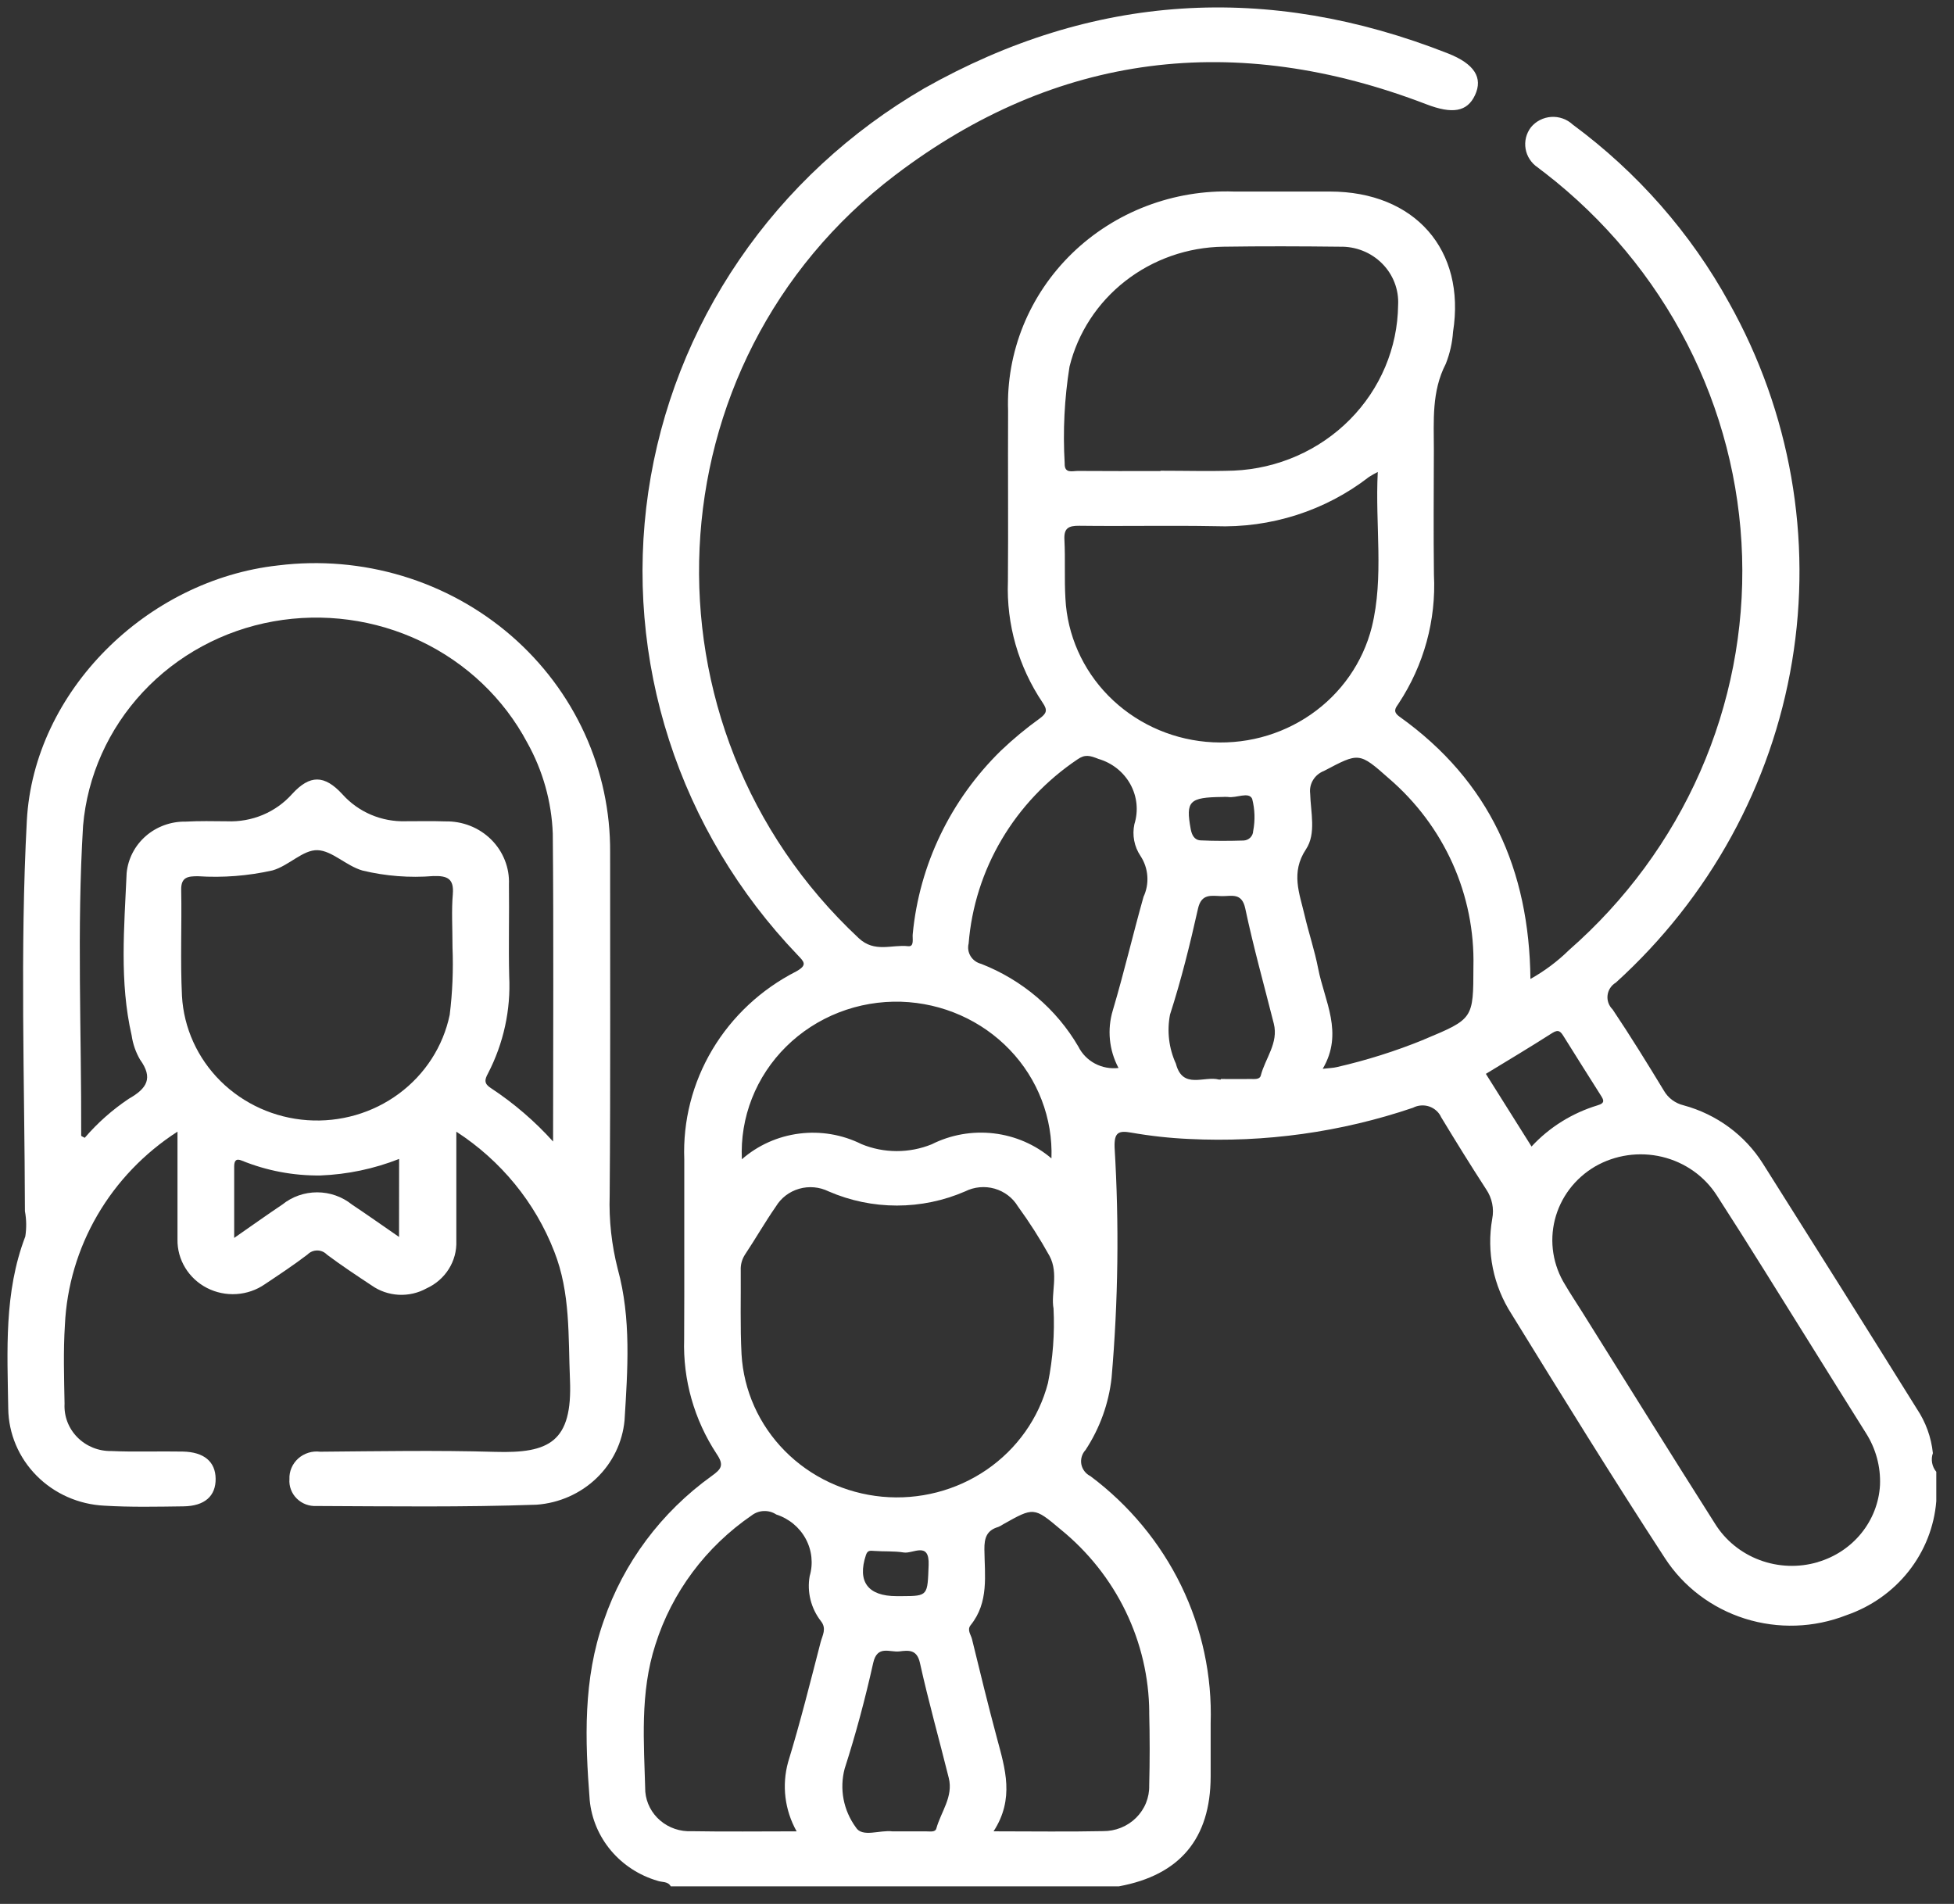 <svg width="78" height="76" viewBox="0 0 78 76" fill="none" xmlns="http://www.w3.org/2000/svg">
<rect x="0" y="0" width="78" height="76" fill="#333333" stroke="none"/>
<path d="M77.157 58.006C77.092 57.373 76.871 56.765 76.514 56.232C74.477 52.964 72.429 49.702 70.371 46.447C69.655 45.311 68.525 44.48 67.207 44.122C67.04 44.082 66.884 44.008 66.748 43.907C66.612 43.805 66.499 43.677 66.416 43.531C65.754 42.441 65.084 41.355 64.373 40.295C64.298 40.221 64.24 40.132 64.205 40.034C64.17 39.936 64.158 39.831 64.171 39.728C64.183 39.625 64.219 39.526 64.277 39.438C64.334 39.351 64.411 39.277 64.502 39.223C68.242 35.831 70.716 31.323 71.535 26.41C72.353 21.497 71.47 16.459 69.024 12.089C67.493 9.305 65.362 6.877 62.777 4.97C62.664 4.864 62.529 4.783 62.382 4.731C62.234 4.678 62.077 4.657 61.92 4.667C61.764 4.678 61.611 4.72 61.472 4.791C61.333 4.862 61.211 4.961 61.113 5.08C61.019 5.202 60.952 5.342 60.915 5.49C60.879 5.638 60.873 5.791 60.899 5.942C60.924 6.092 60.981 6.236 61.066 6.364C61.15 6.492 61.26 6.603 61.389 6.688C61.484 6.768 61.587 6.838 61.684 6.914C64.056 8.753 65.987 11.074 67.344 13.715C68.701 16.356 69.451 19.253 69.541 22.204C69.632 25.156 69.061 28.091 67.868 30.806C66.675 33.52 64.888 35.949 62.634 37.923C62.175 38.374 61.656 38.762 61.092 39.078C61.045 34.736 59.474 31.182 55.865 28.607C55.584 28.405 55.703 28.266 55.832 28.078C56.84 26.55 57.333 24.753 57.24 22.939C57.219 21.279 57.234 19.619 57.237 17.96C57.237 16.795 57.143 15.627 57.713 14.523C57.875 14.114 57.973 13.683 58.003 13.245C58.52 9.973 56.476 7.648 53.089 7.646C51.811 7.646 50.533 7.646 49.255 7.646C48.062 7.604 46.873 7.802 45.762 8.226C44.65 8.651 43.641 9.293 42.795 10.114C41.95 10.935 41.287 11.916 40.847 12.997C40.408 14.078 40.201 15.236 40.241 16.398C40.23 18.668 40.252 20.937 40.234 23.207C40.17 24.924 40.656 26.617 41.623 28.053C41.83 28.355 41.773 28.48 41.499 28.683C40.956 29.074 40.441 29.501 39.958 29.961C37.944 31.93 36.697 34.521 36.434 37.289C36.414 37.46 36.508 37.799 36.252 37.77C35.595 37.696 34.916 38.044 34.279 37.449C25.257 29.022 25.877 14.486 35.728 6.994C42.175 2.09 49.327 1.239 56.94 4.163C57.976 4.561 58.568 4.466 58.88 3.797C59.202 3.106 58.862 2.55 57.797 2.131C50.6 -0.7 43.613 -0.267 36.897 3.524C33.942 5.24 31.418 7.578 29.512 10.368C27.605 13.157 26.364 16.327 25.878 19.644C25.393 22.962 25.677 26.343 26.708 29.54C27.739 32.737 29.491 35.668 31.837 38.12C32.092 38.389 32.251 38.517 31.782 38.778C30.385 39.49 29.225 40.573 28.434 41.901C27.643 43.229 27.256 44.748 27.315 46.282C27.309 48.673 27.323 51.065 27.31 53.456C27.258 55.075 27.71 56.671 28.606 58.035C28.914 58.489 28.796 58.641 28.404 58.922C26.395 60.366 24.893 62.379 24.104 64.686C23.27 67.026 23.353 69.459 23.54 71.858C23.611 72.596 23.906 73.296 24.388 73.869C24.87 74.442 25.516 74.862 26.245 75.076C26.422 75.143 26.659 75.088 26.775 75.297H44.668C47.101 74.849 48.321 73.389 48.327 70.918C48.327 70.211 48.327 69.506 48.327 68.796C48.388 66.898 47.985 65.013 47.151 63.296C46.316 61.58 45.074 60.081 43.528 58.924C43.434 58.877 43.352 58.81 43.29 58.728C43.227 58.645 43.184 58.55 43.165 58.449C43.147 58.348 43.152 58.244 43.181 58.146C43.21 58.047 43.262 57.956 43.332 57.88C43.903 57.012 44.258 56.027 44.372 55.003C44.637 51.941 44.678 48.866 44.492 45.799C44.474 45.213 44.639 45.12 45.153 45.211C45.916 45.345 46.688 45.43 47.463 45.465C50.498 45.616 53.534 45.193 56.403 44.219C56.502 44.167 56.61 44.136 56.722 44.128C56.833 44.119 56.946 44.133 57.051 44.168C57.157 44.204 57.254 44.261 57.336 44.335C57.419 44.408 57.484 44.498 57.529 44.598C58.114 45.565 58.709 46.525 59.324 47.473C59.561 47.822 59.648 48.247 59.566 48.657C59.335 49.973 59.61 51.325 60.339 52.456C62.349 55.717 64.362 58.977 66.456 62.19C67.198 63.337 68.33 64.194 69.654 64.612C70.979 65.03 72.412 64.981 73.704 64.475C74.69 64.136 75.555 63.526 76.192 62.718C76.829 61.91 77.212 60.939 77.293 59.923V58.751C77.208 58.648 77.15 58.526 77.127 58.396C77.103 58.265 77.113 58.131 77.157 58.006ZM42.693 14.636C43.025 13.288 43.808 12.086 44.919 11.219C46.03 10.352 47.405 9.869 48.829 9.848C50.379 9.825 51.931 9.83 53.482 9.848C53.795 9.84 54.107 9.895 54.397 10.01C54.688 10.125 54.951 10.298 55.169 10.517C55.388 10.736 55.558 10.996 55.668 11.282C55.778 11.568 55.827 11.873 55.81 12.178C55.791 13.887 55.1 15.524 53.881 16.752C52.661 17.981 51.005 18.709 49.252 18.786C48.278 18.818 47.302 18.791 46.325 18.791V18.803C45.224 18.803 44.124 18.808 43.023 18.799C42.803 18.799 42.485 18.915 42.5 18.495C42.425 17.205 42.489 15.912 42.693 14.636V14.636ZM43.087 20.988C44.891 21.011 46.696 20.971 48.5 21.004C50.723 21.086 52.903 20.39 54.644 19.041C54.758 18.968 54.877 18.901 54.998 18.84C54.888 20.971 55.252 23.024 54.76 25.031C54.405 26.442 53.541 27.68 52.326 28.521C51.111 29.362 49.626 29.749 48.141 29.611C46.657 29.474 45.274 28.82 44.243 27.771C43.213 26.722 42.605 25.347 42.53 23.897C42.483 23.118 42.53 22.334 42.49 21.555C42.463 21.093 42.637 20.982 43.087 20.988ZM50.024 33.17C50.022 33.269 49.981 33.364 49.909 33.436C49.837 33.507 49.741 33.548 49.638 33.552C49.068 33.569 48.496 33.573 47.927 33.546C47.674 33.534 47.574 33.329 47.53 33.09C47.327 31.976 47.471 31.828 48.795 31.813C48.869 31.807 48.944 31.807 49.018 31.813C49.35 31.868 49.846 31.59 49.984 31.886C50.093 32.306 50.107 32.743 50.025 33.169L50.024 33.17ZM35.977 39.987C36.792 40.014 37.594 40.196 38.337 40.525C39.08 40.854 39.749 41.322 40.306 41.903C40.863 42.483 41.297 43.165 41.582 43.91C41.868 44.654 42.001 45.446 41.972 46.24C41.325 45.69 40.523 45.342 39.67 45.242C38.818 45.142 37.954 45.294 37.191 45.678C36.747 45.858 36.271 45.95 35.79 45.949C35.309 45.948 34.833 45.854 34.39 45.671C33.624 45.289 32.758 45.142 31.905 45.25C31.052 45.358 30.253 45.716 29.614 46.276C29.575 45.448 29.711 44.62 30.016 43.846C30.32 43.072 30.786 42.367 31.384 41.776C31.981 41.186 32.698 40.722 33.488 40.414C34.279 40.106 35.126 39.961 35.977 39.987H35.977ZM29.569 50.701C29.559 50.482 29.619 50.265 29.739 50.08C30.16 49.447 30.537 48.786 30.971 48.162C31.177 47.819 31.509 47.565 31.9 47.453C32.291 47.34 32.711 47.378 33.075 47.557C33.933 47.93 34.862 48.123 35.801 48.123C36.741 48.123 37.67 47.93 38.528 47.557C38.891 47.376 39.311 47.337 39.702 47.448C40.093 47.56 40.426 47.813 40.632 48.155C41.095 48.791 41.517 49.453 41.897 50.138C42.27 50.84 41.942 51.629 42.055 52.233C42.105 53.23 42.03 54.228 41.833 55.206C41.468 56.608 40.599 57.836 39.385 58.669C38.171 59.501 36.691 59.883 35.214 59.745C33.736 59.606 32.357 58.958 31.328 57.916C30.298 56.874 29.686 55.507 29.601 54.063C29.543 52.946 29.578 51.823 29.569 50.701ZM37.069 62.477C37.023 63.687 37.054 63.712 36.011 63.714H35.788C34.643 63.714 34.216 63.134 34.565 62.078C34.63 61.88 34.73 61.897 34.89 61.909C35.286 61.939 35.689 61.909 36.078 61.972C36.447 62.029 37.109 61.511 37.069 62.477ZM32.76 65.544C32.346 67.147 31.945 68.755 31.46 70.338C31.203 71.268 31.325 72.258 31.8 73.103C30.313 73.103 28.962 73.121 27.612 73.097C27.154 73.12 26.704 72.969 26.359 72.675C26.013 72.382 25.798 71.969 25.759 71.524C25.707 69.559 25.537 67.577 26.163 65.649C26.823 63.56 28.177 61.744 30.012 60.487C30.151 60.382 30.319 60.322 30.494 60.317C30.669 60.311 30.842 60.359 30.987 60.455C31.492 60.618 31.913 60.965 32.161 61.423C32.41 61.881 32.467 62.415 32.321 62.914C32.265 63.228 32.277 63.55 32.354 63.86C32.432 64.17 32.574 64.461 32.772 64.715C33.006 65.01 32.829 65.283 32.76 65.544ZM37.376 72.991C37.333 73.147 37.12 73.103 36.974 73.104C36.574 73.104 36.174 73.104 35.774 73.104C35.725 73.107 35.675 73.107 35.625 73.104C35.125 73.037 34.413 73.365 34.161 72.94C33.917 72.605 33.75 72.222 33.673 71.818C33.597 71.414 33.612 70.999 33.717 70.601C34.164 69.213 34.54 67.8 34.857 66.379C35.019 65.654 35.52 65.966 35.901 65.92C36.261 65.877 36.601 65.83 36.722 66.379C37.063 67.92 37.493 69.442 37.874 70.976C38.059 71.72 37.561 72.324 37.376 72.991ZM45.874 68.349C45.899 69.324 45.899 70.298 45.874 71.273C45.88 71.512 45.836 71.749 45.746 71.971C45.656 72.193 45.52 72.395 45.348 72.565C45.176 72.735 44.971 72.869 44.744 72.96C44.517 73.051 44.274 73.097 44.029 73.094C42.63 73.124 41.23 73.102 39.661 73.102C40.507 71.799 40.123 70.6 39.799 69.391C39.445 68.074 39.123 66.75 38.799 65.425C38.755 65.247 38.592 65.062 38.748 64.87C39.483 63.957 39.305 62.881 39.295 61.845C39.291 61.4 39.381 61.09 39.847 60.953C39.916 60.925 39.982 60.889 40.043 60.847C41.264 60.161 41.272 60.151 42.341 61.053C43.439 61.946 44.324 63.061 44.934 64.321C45.544 65.581 45.866 66.955 45.876 68.348L45.874 68.349ZM45.644 35.81C45.222 37.31 44.868 38.828 44.424 40.322C44.189 41.091 44.27 41.919 44.649 42.631C44.324 42.669 43.995 42.607 43.708 42.455C43.421 42.302 43.19 42.066 43.047 41.779C42.175 40.282 40.807 39.117 39.167 38.475C38.991 38.431 38.839 38.322 38.745 38.169C38.651 38.017 38.623 37.836 38.666 37.663C38.783 36.201 39.233 34.783 39.985 33.511C40.736 32.24 41.769 31.148 43.008 30.315C43.312 30.103 43.502 30.157 43.849 30.294C44.119 30.373 44.37 30.503 44.589 30.676C44.807 30.85 44.988 31.064 45.122 31.306C45.255 31.548 45.338 31.813 45.366 32.086C45.393 32.359 45.365 32.635 45.283 32.898C45.236 33.115 45.233 33.338 45.275 33.556C45.316 33.774 45.402 33.981 45.526 34.167C45.685 34.408 45.779 34.685 45.799 34.972C45.82 35.258 45.767 35.545 45.644 35.806V35.81ZM50.327 42.936C50.286 43.096 50.078 43.071 49.933 43.071C49.533 43.077 49.134 43.071 48.734 43.071V43.094C48.709 43.097 48.684 43.097 48.659 43.094C48.069 42.934 47.21 43.505 46.94 42.46C46.659 41.845 46.577 41.161 46.705 40.5C47.153 39.113 47.504 37.692 47.822 36.27C47.96 35.651 48.366 35.763 48.769 35.771C49.157 35.779 49.571 35.617 49.708 36.262C50.035 37.808 50.462 39.33 50.848 40.862C51.042 41.636 50.507 42.241 50.328 42.933L50.327 42.936ZM56.84 41.498C55.713 41.958 54.549 42.325 53.36 42.597C53.222 42.63 53.075 42.633 52.8 42.664C53.647 41.231 52.87 39.961 52.618 38.659C52.48 37.944 52.243 37.247 52.078 36.538C51.876 35.664 51.513 34.833 52.133 33.9C52.547 33.277 52.319 32.421 52.299 31.672C52.276 31.484 52.318 31.294 52.418 31.132C52.518 30.969 52.67 30.844 52.851 30.774C54.249 30.039 54.246 30.012 55.444 31.075C56.535 32.012 57.401 33.17 57.984 34.467C58.566 35.765 58.85 37.171 58.816 38.586C58.811 40.674 58.819 40.669 56.841 41.495L56.84 41.498ZM61.138 45.769L59.313 42.866C60.21 42.318 61.096 41.791 61.967 41.233C62.217 41.075 62.302 41.184 62.417 41.368C62.906 42.155 63.404 42.937 63.898 43.721C64.012 43.902 64.092 44.031 63.766 44.124C62.755 44.432 61.847 44.998 61.139 45.764L61.138 45.769ZM72.561 62.357C71.799 62.581 70.982 62.551 70.239 62.272C69.496 61.994 68.87 61.483 68.458 60.819C66.671 58.005 64.912 55.172 63.143 52.348C62.922 51.995 62.689 51.648 62.479 51.289C62.238 50.903 62.078 50.474 62.007 50.028C61.936 49.581 61.957 49.125 62.067 48.687C62.178 48.248 62.376 47.834 62.651 47.47C62.926 47.106 63.272 46.799 63.669 46.565C64.475 46.1 65.436 45.961 66.346 46.178C67.256 46.395 68.043 46.951 68.537 47.726C69.816 49.703 71.046 51.708 72.296 53.702C73.025 54.865 73.745 56.033 74.478 57.194C74.879 57.819 75.077 58.547 75.046 59.283C75.007 59.982 74.747 60.651 74.302 61.201C73.858 61.75 73.25 62.153 72.562 62.354L72.561 62.357Z" fill="white"/>
<path d="M24.659 50.654C24.414 49.694 24.305 48.706 24.337 47.718C24.373 43.155 24.351 38.593 24.355 34.031C24.367 32.396 24.021 30.778 23.339 29.284C22.657 27.791 21.655 26.457 20.401 25.371C19.146 24.286 17.667 23.474 16.064 22.991C14.46 22.508 12.769 22.364 11.104 22.57C5.852 23.148 1.347 27.604 1.071 32.76C0.795 37.948 0.983 43.149 0.995 48.345C1.057 48.679 1.062 49.021 1.01 49.357C0.154 51.594 0.294 53.919 0.329 56.23C0.343 57.229 0.747 58.186 1.46 58.905C2.172 59.625 3.139 60.053 4.164 60.103C5.212 60.167 6.268 60.144 7.319 60.13C8.172 60.12 8.615 59.719 8.608 59.028C8.601 58.348 8.147 57.959 7.293 57.943C6.341 57.925 5.387 57.964 4.438 57.922C4.186 57.926 3.936 57.879 3.703 57.784C3.471 57.689 3.261 57.549 3.087 57.372C2.912 57.195 2.777 56.985 2.689 56.755C2.602 56.525 2.564 56.28 2.577 56.035C2.558 54.986 2.524 53.934 2.591 52.888C2.663 51.348 3.107 49.847 3.888 48.506C4.669 47.165 5.765 46.023 7.085 45.173C7.085 46.711 7.085 48.095 7.085 49.48C7.079 49.877 7.186 50.268 7.395 50.609C7.603 50.95 7.904 51.229 8.265 51.414C8.626 51.599 9.032 51.682 9.439 51.656C9.846 51.63 10.237 51.495 10.57 51.265C11.148 50.879 11.729 50.495 12.279 50.075C12.329 50.024 12.389 49.984 12.456 49.956C12.523 49.929 12.594 49.915 12.666 49.916C12.739 49.916 12.81 49.931 12.876 49.96C12.942 49.988 13.001 50.03 13.05 50.081C13.625 50.511 14.224 50.908 14.826 51.306C15.142 51.531 15.518 51.662 15.908 51.684C16.299 51.705 16.688 51.617 17.028 51.428C17.394 51.262 17.702 50.994 17.913 50.659C18.125 50.324 18.23 49.935 18.216 49.542C18.216 49.03 18.216 48.518 18.216 48.005C18.216 47.098 18.216 46.19 18.216 45.174C19.998 46.33 21.364 48.001 22.122 49.951C22.779 51.612 22.678 53.342 22.752 55.071C22.859 57.568 21.916 58.017 19.768 57.955C17.44 57.888 15.109 57.929 12.779 57.949C12.622 57.929 12.463 57.943 12.312 57.99C12.161 58.037 12.022 58.115 11.905 58.219C11.789 58.324 11.697 58.451 11.636 58.594C11.575 58.736 11.547 58.89 11.554 59.044C11.543 59.185 11.563 59.328 11.614 59.461C11.664 59.594 11.742 59.716 11.845 59.817C11.947 59.919 12.07 59.998 12.206 60.05C12.341 60.101 12.487 60.124 12.633 60.116C15.563 60.128 18.495 60.168 21.422 60.064C22.322 59.998 23.168 59.623 23.81 59.007C24.453 58.39 24.85 57.571 24.931 56.696C25.054 54.682 25.204 52.637 24.659 50.654ZM15.929 49.376C15.257 48.913 14.659 48.488 14.048 48.082C13.657 47.767 13.166 47.595 12.659 47.595C12.152 47.595 11.662 47.767 11.271 48.082C10.659 48.493 10.059 48.92 9.348 49.415C9.348 48.389 9.348 47.478 9.348 46.566C9.348 46.343 9.417 46.23 9.651 46.328C10.645 46.733 11.713 46.935 12.79 46.922C13.869 46.88 14.931 46.657 15.932 46.262L15.929 49.376ZM18.076 35.692C18.019 36.346 18.063 37.008 18.063 37.822C18.099 38.72 18.062 39.619 17.951 40.511C17.69 41.765 16.97 42.884 15.923 43.658C14.877 44.432 13.577 44.807 12.267 44.715C10.957 44.623 9.726 44.068 8.805 43.156C7.884 42.243 7.336 41.035 7.264 39.758C7.195 38.346 7.26 36.928 7.233 35.515C7.224 35.008 7.506 34.977 7.899 34.977C8.9 35.042 9.904 34.964 10.881 34.744C11.538 34.555 12.091 33.918 12.675 33.937C13.26 33.957 13.814 34.561 14.47 34.75C15.395 34.973 16.351 35.047 17.3 34.97C17.862 34.953 18.128 35.078 18.075 35.695L18.076 35.692ZM22.079 45.568C21.35 44.759 20.518 44.043 19.603 43.439C19.317 43.26 19.341 43.103 19.479 42.85C20.102 41.648 20.394 40.309 20.326 38.964C20.297 37.745 20.332 36.524 20.316 35.304C20.33 34.974 20.274 34.644 20.151 34.336C20.029 34.027 19.843 33.746 19.605 33.511C19.367 33.275 19.082 33.089 18.767 32.965C18.452 32.841 18.115 32.781 17.775 32.788C17.25 32.77 16.723 32.782 16.197 32.782C15.72 32.797 15.246 32.708 14.809 32.522C14.372 32.336 13.983 32.057 13.67 31.707C12.95 30.923 12.37 30.919 11.66 31.695C11.339 32.055 10.94 32.34 10.49 32.529C10.04 32.717 9.553 32.804 9.064 32.784C8.512 32.778 7.959 32.768 7.411 32.797C6.825 32.787 6.256 32.993 5.819 33.374C5.383 33.755 5.11 34.282 5.055 34.85C4.961 37.011 4.762 39.189 5.256 41.336C5.304 41.673 5.418 42 5.59 42.297C6.12 43.032 5.872 43.446 5.143 43.859C4.487 44.298 3.894 44.823 3.383 45.418C3.314 45.378 3.241 45.355 3.241 45.331C3.255 41.208 3.065 37.08 3.316 32.961C3.488 30.977 4.326 29.104 5.699 27.63C7.072 26.157 8.905 25.163 10.915 24.804C12.913 24.448 14.975 24.726 16.798 25.596C18.621 26.467 20.11 27.884 21.044 29.64C21.669 30.758 22.019 32.002 22.066 33.275C22.104 37.319 22.078 41.364 22.078 45.571L22.079 45.568Z" fill="white"/>
</svg>
